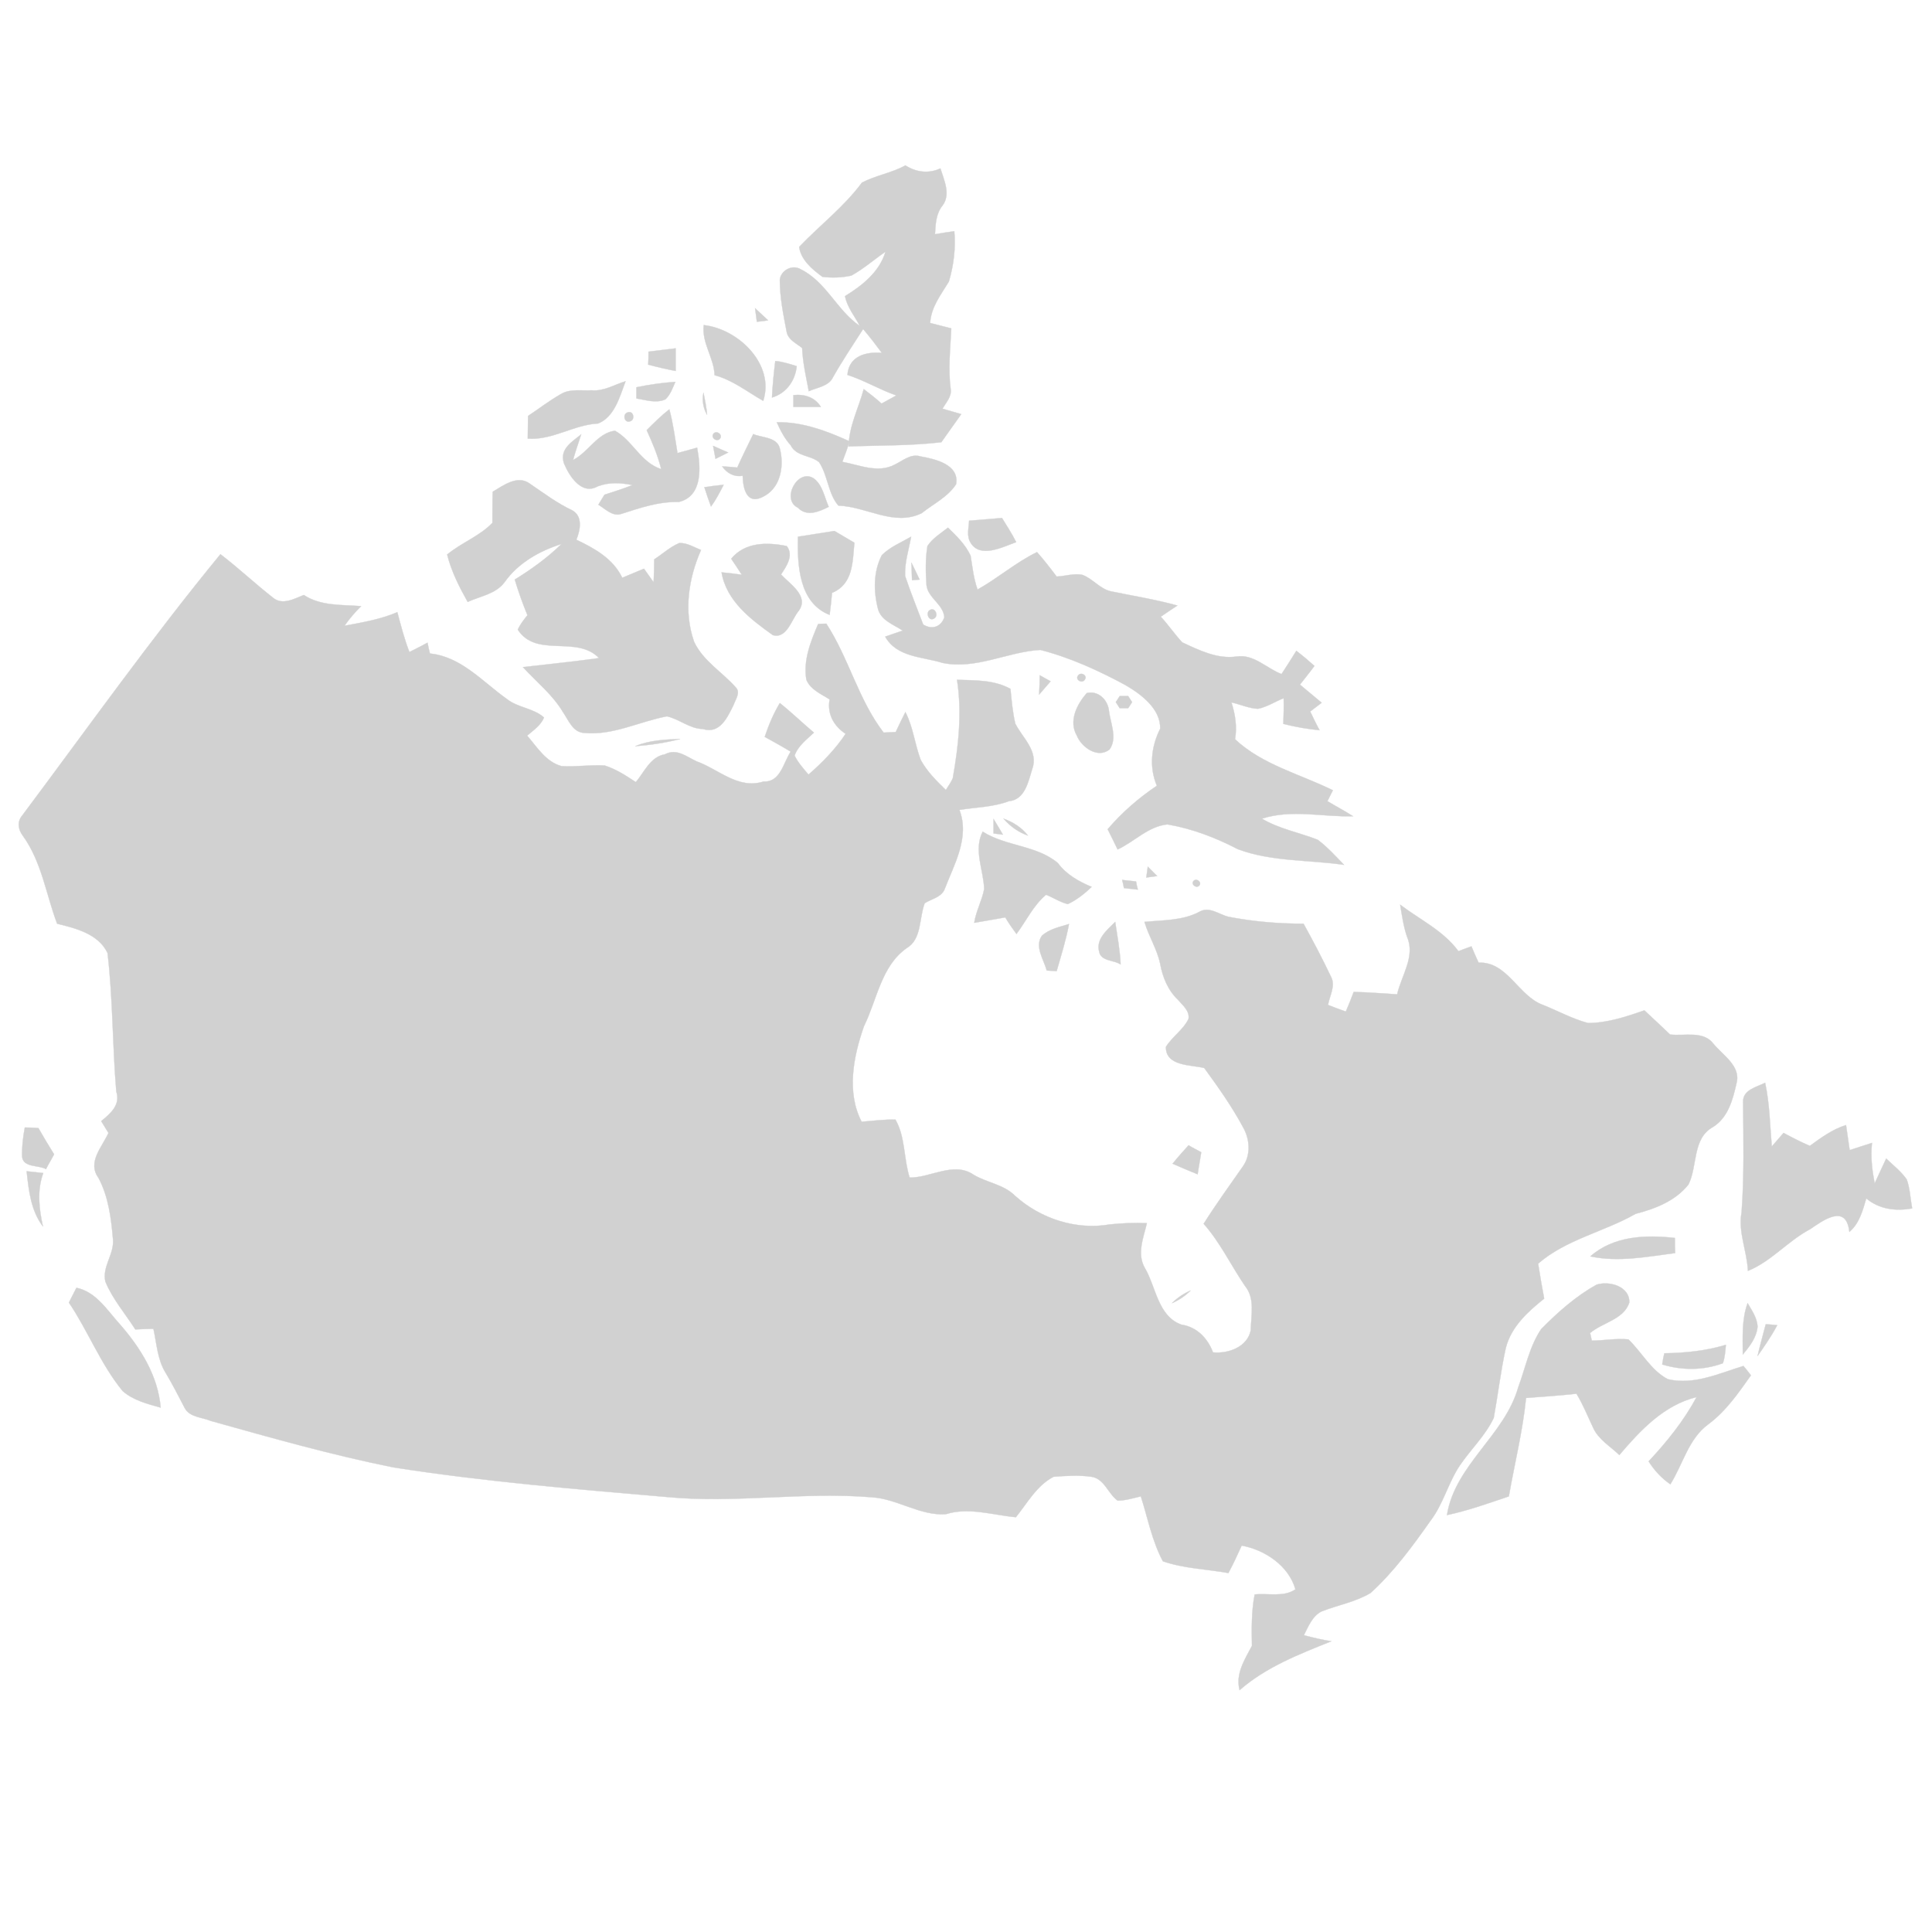 <svg xmlns:dc="http://purl.org/dc/elements/1.1/" xmlns:cc="http://creativecommons.org/ns#" xmlns:rdf="http://www.w3.org/1999/02/22-rdf-syntax-ns#" xmlns:svg="http://www.w3.org/2000/svg" xmlns="http://www.w3.org/2000/svg" xmlns:sodipodi="http://sodipodi.sourceforge.net/DTD/sodipodi-0.dtd" xmlns:inkscape="http://www.inkscape.org/namespaces/inkscape" viewBox="0 0 80 80" version="1.1" x="0px" y="0px" aria-hidden="true" width="80px" height="80px" style="fill:url(#CerosGradient_id4db378f58);"><defs><linearGradient class="cerosgradient" data-cerosgradient="true" id="CerosGradient_id4db378f58" gradientUnits="userSpaceOnUse" x1="50%" y1="100%" x2="50%" y2="0%"><stop offset="0%" stop-color="#D1D1D1"/><stop offset="100%" stop-color="#D1D1D1"/></linearGradient><linearGradient/></defs><g transform="matrix(0.125,0,0,0.125,-22.647,6.574)"><path d="m 466.7,7.9 c 4.6,-2.4 9.9,-3.2 14.4,-5.7 3.6,2.3 7.7,2.8 11.6,1 1.2,3.9 3.5,8.6 0.7,12.3 -2.2,2.7 -2.3,6.2 -2.5,9.5 2.2,-0.4 4.3,-0.7 6.4,-1 0.5,5.6 -0.2,11.3 -1.8,16.7 -2.6,4.3 -5.9,8.4 -6.2,13.7 2.3,0.6 4.7,1.2 7,1.8 -0.3,6.7 -1.1,13.4 -0.2,20.1 0.4,2.5 -1.6,4.5 -2.7,6.5 2,0.6 4.1,1.2 6.2,1.8 -2.2,3.1 -4.4,6.2 -6.6,9.3 -10.2,1.2 -20.5,1 -30.7,1.4 0.1,-6.7 3.3,-12.7 5,-19 2,1.5 4,3.1 5.9,4.8 1.6,-0.9 3.3,-1.8 4.9,-2.7 -5.5,-1.9 -10.6,-5 -16.2,-6.8 0.5,-6.4 6.3,-7.7 11.4,-7.3 -2,-2.7 -4,-5.3 -6.2,-7.9 -3.4,5.3 -6.9,10.5 -10,16 -1.4,3 -5.4,3.4 -8,4.6 -0.9,-4.7 -2,-9.5 -2.2,-14.3 -1.8,-1.5 -4.5,-2.6 -5.1,-5.2 -1.1,-5.7 -2.3,-11.5 -2.3,-17.4 0.3,-3.1 4.1,-5.2 6.9,-3.5 8.4,4.1 12,13.6 19.6,18.8 -1.7,-3.3 -4.2,-6.2 -4.9,-9.9 5.7,-3.5 11.4,-8 13.4,-14.7 -3.8,2.6 -7.3,5.7 -11.3,7.9 -3.2,0.7 -6.5,0.8 -9.6,0.4 -3.4,-2.5 -7.1,-5.6 -7.7,-9.9 6.9,-7.2 14.9,-13.3 20.8,-21.3 z" style="fill:url(#CerosGradient_id4db378f58);stroke:url(#CerosGradient_id4db378f58);" fill="#000000" stroke="#000000" stroke-width="0.094"/><path d="m 431.3,49.5 c 1.4,1.3 2.9,2.7 4.3,4 -0.9,0.2 -2.7,0.4 -3.7,0.5 -0.2,-1.5 -0.4,-3 -0.6,-4.5 z" style="fill:url(#CerosGradient_id4db378f58);stroke:url(#CerosGradient_id4db378f58);" fill="#000000" stroke="#000000" stroke-width="0.094"/><path d="m 414.3,55.1 c 11.6,1.3 23.6,13.1 19.7,25.1 -5.3,-3 -10.1,-6.9 -16.1,-8.5 -0.2,-5.8 -4.3,-10.6 -3.6,-16.6 z" style="fill:url(#CerosGradient_id4db378f58);stroke:url(#CerosGradient_id4db378f58);" fill="#000000" stroke="#000000" stroke-width="0.094"/><path d="m 396,63.9 c 3,-0.4 6,-0.7 9,-1.1 0,1.9 0,5.6 0,7.5 -3.1,-0.6 -6.1,-1.3 -9.1,-2.1 0.1,-1.4 0.1,-2.8 0.1,-4.3 z" style="fill:url(#CerosGradient_id4db378f58);stroke:url(#CerosGradient_id4db378f58);" fill="#000000" stroke="#000000" stroke-width="0.094"/><path d="m 438,67 c 2.4,0.2 4.8,1 7.1,1.7 -0.5,4.9 -3.5,9 -8.2,10.4 0.2,-4 0.6,-8.1 1.1,-12.1 z" style="fill:url(#CerosGradient_id4db378f58);stroke:url(#CerosGradient_id4db378f58);" fill="#000000" stroke="#000000" stroke-width="0.094"/><path d="m 377.2,76.7 c 4,0.4 7.5,-1.9 11.2,-3 -1.9,5 -3.6,11.8 -9.1,14 -8.1,0.4 -15.1,5.6 -23.3,5 0,-1.9 0.1,-5.6 0.1,-7.5 3.6,-2.4 7.1,-5.1 10.8,-7.2 3.1,-1.9 6.9,-1.1 10.3,-1.3 z" style="fill:url(#CerosGradient_id4db378f58);stroke:url(#CerosGradient_id4db378f58);" fill="#000000" stroke="#000000" stroke-width="0.094"/><path d="m 392,75.7 c 4.3,-0.9 8.6,-1.5 12.9,-1.8 -0.9,2 -1.6,4.2 -3.3,5.8 -3.1,1.4 -6.5,0.2 -9.6,-0.3 0,-1 0,-2.8 0,-3.7 z" style="fill:url(#CerosGradient_id4db378f58);stroke:url(#CerosGradient_id4db378f58);" fill="#000000" stroke="#000000" stroke-width="0.094"/><path d="m 415.4,84.8 c -1.3,-2.2 -1.7,-4.8 -1.2,-7.3 0.5,2.4 1,4.8 1.2,7.3 z" style="fill:url(#CerosGradient_id4db378f58);stroke:url(#CerosGradient_id4db378f58);" fill="#000000" stroke="#000000" stroke-width="0.094"/><path d="m 444,78.3 c 3.7,-0.4 7.1,0.7 9.1,3.9 -3.1,0 -6,0 -9.1,0 0,-1 0,-3 0,-3.9 z" style="fill:url(#CerosGradient_id4db378f58);stroke:url(#CerosGradient_id4db378f58);" fill="#000000" stroke="#000000" stroke-width="0.094"/><path d="m 389.2,84 c 1.9,-0.6 2.5,2.6 0.6,3 -1.9,0.6 -2.5,-2.6 -0.6,-3 z" style="fill:url(#CerosGradient_id4db378f58);stroke:url(#CerosGradient_id4db378f58);" fill="#000000" stroke="#000000" stroke-width="0.094"/><path d="m 395.4,89.9 c 2.4,-2.4 4.8,-4.8 7.5,-6.9 1.3,4.8 1.9,9.7 2.7,14.5 2.2,-0.6 4.3,-1.2 6.5,-1.8 1.2,6.3 2,16.1 -6.1,18 -6.7,-0.2 -12.9,2 -19.2,4 -2.8,0.8 -5.1,-1.7 -7.4,-3.1 0.7,-1.1 1.3,-2.2 2,-3.3 3.1,-1 6.2,-2 9.3,-3.2 -3.9,-0.8 -7.8,-1 -11.5,0.4 -5.4,3.1 -9.5,-3.5 -11.2,-7.6 -1.6,-4.8 2.8,-7.2 5.7,-9.6 -0.9,2.8 -1.9,5.6 -2.7,8.5 5.1,-2.6 8.1,-9 13.9,-9.7 5.8,3.2 8.6,10.6 15.3,12.7 -1.1,-4.5 -2.9,-8.7 -4.8,-12.9 z" style="fill:url(#CerosGradient_id4db378f58);stroke:url(#CerosGradient_id4db378f58);" fill="#000000" stroke="#000000" stroke-width="0.094"/><path d="m 438.5,87.3 c 8.5,-0.2 16.6,2.9 24.1,6.3 -0.7,2.3 -1.5,4.5 -2.4,6.8 5.6,1 11.8,3.9 17.4,0.9 2.7,-1.3 5.3,-3.7 8.5,-2.7 5,0.9 12.9,2.7 11.8,9.2 -2.7,4.2 -7.5,6.5 -11.4,9.6 -9.1,4.5 -18.3,-2.2 -27.6,-2.5 -3.4,-3.9 -3.5,-10.1 -6.4,-14.4 -2.9,-2.4 -7.5,-1.8 -9.4,-5.6 -2,-2.2 -3.4,-4.9 -4.6,-7.6 z" style="fill:url(#CerosGradient_id4db378f58);stroke:url(#CerosGradient_id4db378f58);" fill="#000000" stroke="#000000" stroke-width="0.094"/><path d="m 417.5,91.1 c 1,-1.3 3.2,0.3 2.2,1.6 -1,1.3 -3.2,-0.3 -2.2,-1.6 z" style="fill:url(#CerosGradient_id4db378f58);stroke:url(#CerosGradient_id4db378f58);" fill="#000000" stroke="#000000" stroke-width="0.094"/><path d="m 430.7,91.2 c 2.6,1.2 7.5,0.9 8.7,4.4 1.6,5.6 0.6,12.9 -4.8,16 -6.2,3.7 -7.3,-2.6 -7.4,-6.6 -2.8,0.5 -5.2,-0.8 -6.8,-3.1 1.7,0.1 3.4,0.2 5,0.4 1.7,-3.8 3.5,-7.4 5.3,-11.1 z" style="fill:url(#CerosGradient_id4db378f58);stroke:url(#CerosGradient_id4db378f58);" fill="#000000" stroke="#000000" stroke-width="0.094"/><path d="m 417.4,95.1 c 1.7,0.8 3.4,1.5 5,2.2 -1.4,0.7 -2.8,1.4 -4.2,2.1 -0.3,-1.4 -0.5,-2.9 -0.8,-4.3 z" style="fill:url(#CerosGradient_id4db378f58);stroke:url(#CerosGradient_id4db378f58);" fill="#000000" stroke="#000000" stroke-width="0.094"/><path d="m 445.5,115.6 c -5.7,-2.7 0,-13.4 5.4,-9.6 2.8,2.2 3.4,6.2 4.8,9.3 -3.2,1.6 -7.2,3.4 -10.2,0.3 z" style="fill:url(#CerosGradient_id4db378f58);stroke:url(#CerosGradient_id4db378f58);" fill="#000000" stroke="#000000" stroke-width="0.094"/><path d="m 344.4,110.3 c 3.4,-2 8.1,-5.6 12.1,-2.8 4.7,3.2 9.2,6.6 14.3,9 3.5,2 2.6,6.5 1.3,9.7 6.1,2.9 12.2,6.3 15.2,12.6 2.4,-1 4.8,-2 7.2,-3 1.1,1.5 2.1,3 3.2,4.5 0.1,-1.9 0.2,-5.7 0.2,-7.6 2.8,-1.8 5.2,-4.1 8.3,-5.4 2.6,-0.1 4.9,1.4 7.2,2.3 -4.2,9.5 -5.8,20.4 -2.3,30.4 3,6.4 9.3,10 13.8,15.1 1.7,1.7 -0.1,4 -0.7,5.8 -2,4 -4.5,9.8 -10.2,8 -4.4,-0.1 -7.8,-3.3 -11.9,-4.2 -9.1,1.7 -17.9,6.4 -27.3,5.5 -3.9,-0.1 -5.3,-4.3 -7.2,-7 -3.4,-5.7 -8.7,-9.9 -13.2,-14.8 8.4,-1 16.8,-1.8 25.2,-3 -7.4,-7.7 -20.7,0.1 -26.9,-9.4 0.8,-1.8 2,-3.3 3.2,-4.8 -1.6,-3.9 -3,-7.8 -4.2,-11.8 5.5,-3.4 10.8,-7.2 15.5,-11.8 -7.3,2.3 -14.4,6.3 -18.9,12.7 -2.9,3.9 -8.1,4.6 -12.2,6.5 -2.8,-5 -5.4,-10.1 -6.8,-15.7 4.7,-3.9 10.8,-6.1 15,-10.5 0,-2.6 0,-7.7 0.1,-10.3 z" style="fill:url(#CerosGradient_id4db378f58);stroke:url(#CerosGradient_id4db378f58);" fill="#000000" stroke="#000000" stroke-width="0.094"/><path d="m 414.5,108.8 c 2.1,-0.3 4.2,-0.6 6.4,-0.8 -1.3,2.5 -2.5,4.9 -4.2,7.2 -0.8,-2.1 -1.5,-4.3 -2.2,-6.4 z" style="fill:url(#CerosGradient_id4db378f58);stroke:url(#CerosGradient_id4db378f58);" fill="#000000" stroke="#000000" stroke-width="0.094"/><path d="m 502.2,119.9 c 2.7,-0.2 8.2,-0.7 10.9,-0.9 1.6,2.6 3.3,5.2 4.7,8 -4.5,1.6 -11.9,5.5 -15.1,0.2 -1.4,-2.2 -0.6,-4.9 -0.5,-7.3 z" style="fill:url(#CerosGradient_id4db378f58);stroke:url(#CerosGradient_id4db378f58);" fill="#000000" stroke="#000000" stroke-width="0.094"/><path d="m 445.5,125.2 c 4,-0.6 8.1,-1.3 12.1,-1.9 2.2,1.3 4.4,2.6 6.6,3.9 -0.6,6.4 -0.4,13.7 -7.4,16.6 -0.2,2.4 -0.5,4.8 -0.8,7.3 -10.2,-4 -10.7,-16.5 -10.5,-25.9 z" style="fill:url(#CerosGradient_id4db378f58);stroke:url(#CerosGradient_id4db378f58);" fill="#000000" stroke="#000000" stroke-width="0.094"/><path d="m 488.4,128.3 c 1.7,-2.6 4.4,-4.2 6.8,-6.1 2.8,2.7 5.8,5.6 7.5,9.3 0.6,3.7 1,7.6 2.3,11.2 6.8,-3.8 12.7,-9 19.7,-12.4 2.3,2.6 4.4,5.3 6.5,8.1 2.7,-0.1 5.6,-1.1 8.4,-0.6 3.5,1.2 5.9,4.7 9.6,5.5 7.3,1.5 14.8,2.7 22,4.7 -1.9,1.2 -3.7,2.5 -5.5,3.7 2.5,2.7 4.6,5.8 7.1,8.5 5.6,2.6 11.6,5.6 18,4.7 5.7,-0.9 9.9,3.9 14.9,5.8 1.7,-2.6 3.3,-5.1 4.9,-7.7 2.1,1.6 4.1,3.3 6,5 -1.5,2.1 -3.2,4.1 -4.8,6.2 2.4,2 4.8,4 7.2,6 -1.3,1 -2.6,2 -3.8,2.9 1,2.1 2,4.2 3.1,6.2 -4.1,-0.4 -8.1,-1.1 -12,-2.1 0.1,-2.9 0.2,-5.7 0.1,-8.5 -2.8,1.1 -5.5,2.9 -8.5,3.5 -3,-0.1 -5.9,-1.5 -8.8,-2.1 1.3,4 1.9,8.1 1.2,12.2 9.1,8.5 21.5,11.5 32.4,16.9 -0.6,1.2 -1.2,2.4 -1.8,3.6 2.8,1.7 5.7,3.2 8.5,5 -10,0.3 -20.3,-2.4 -30.2,0.8 5.7,3.4 12.4,4.6 18.5,7 3.2,2.4 5.9,5.4 8.7,8.3 -11.7,-1.7 -24,-1 -35.2,-5.2 -7.3,-3.8 -15.1,-6.8 -23.3,-8.2 -6.3,0.6 -10.9,5.7 -16.5,8.3 -0.8,-1.7 -2.5,-5.1 -3.3,-6.7 4.7,-5.5 10.3,-10.4 16.3,-14.4 -2.6,-6.2 -1.9,-12.9 1.1,-18.9 0.2,-6.6 -6.4,-11.5 -11.6,-14.5 -8.9,-4.8 -18.3,-9.1 -28.1,-11.6 -10.9,0.6 -21.3,6.6 -32.4,4.3 -6.7,-2.1 -15.1,-1.8 -19,-8.7 1.9,-0.7 3.9,-1.3 5.8,-2 -3,-2 -7.3,-3.4 -8.2,-7.3 -1.5,-5.8 -1.5,-12.3 1.3,-17.7 2.7,-2.7 6.4,-4.2 9.7,-6.1 -0.8,4.4 -2.2,8.6 -2,13 1.8,5.4 4,10.8 6,16.1 3.1,1.9 6,0.6 7,-2.4 -0.3,-4.3 -5.4,-6.4 -5.9,-10.6 -0.3,-4.4 -0.4,-8.7 0.3,-13 z" style="fill:url(#CerosGradient_id4db378f58);stroke:url(#CerosGradient_id4db378f58);" fill="#000000" stroke="#000000" stroke-width="0.094"/><path d="m 423.4,132.5 c 4.6,-5.6 12,-5.5 18.4,-4.2 2.4,3.1 -0.1,6.7 -1.9,9.4 2.8,3.1 9.4,7.1 5.9,12 -2.4,2.8 -3.9,9.4 -8.6,8.1 -7.3,-5.2 -15.4,-11.3 -17,-20.8 2.2,0.2 4.5,0.5 6.7,0.8 -1.2,-1.8 -2.3,-3.6 -3.5,-5.3 z" style="fill:url(#CerosGradient_id4db378f58);stroke:url(#CerosGradient_id4db378f58);" fill="#000000" stroke="#000000" stroke-width="0.094"/><path d="m 254.2,131 c 6,4.6 11.4,9.7 17.4,14.4 3.1,2.6 7,0.4 10.2,-0.9 5.6,3.7 12.5,3.2 19,3.7 -2,2 -3.9,4.2 -5.5,6.5 5.9,-1.1 11.9,-2.1 17.5,-4.5 1.2,4.5 2.3,8.9 4,13.2 2,-1 4,-2 6,-3.1 0.2,1.2 0.5,2.4 0.8,3.6 10.3,1 17.5,9.4 25.4,15 3.7,3 8.8,3 12.4,6.2 -1.1,2.6 -3.5,4.2 -5.6,6 3.3,3.8 6.2,8.7 11.4,10.1 4.8,0.3 9.5,-0.5 14.3,-0.2 3.8,1.2 7.1,3.4 10.3,5.5 2.8,-3.3 4.8,-8.4 9.6,-9.2 4,-2.1 7.2,0.8 10.5,2.3 7.3,2.6 13.8,9.4 22.2,6.7 5.6,0.3 6.5,-6.1 9,-9.9 -2.8,-1.7 -5.7,-3.3 -8.6,-4.9 1.3,-3.9 2.9,-7.7 5,-11.2 3.9,3.1 7.5,6.6 11.3,9.8 -2.4,2.3 -5.3,4.4 -6.4,7.6 1.1,2.3 2.9,4.3 4.6,6.3 4.6,-4 8.9,-8.4 12.3,-13.5 -3.8,-2.5 -6.2,-6.5 -5.3,-11.4 -2.8,-1.8 -6.3,-3.2 -7.7,-6.5 -1.1,-6.5 1.4,-12.6 3.9,-18.5 0.7,0 2,-0.1 2.7,-0.1 7.5,11.5 10.6,25.2 19,36.1 1.3,-0.1 2.6,-0.1 4,-0.2 1,-2.2 2.1,-4.4 3.2,-6.6 2.6,5 3.1,10.7 5.1,15.9 2.1,3.8 5.2,6.9 8.3,9.9 0.8,-1.3 1.7,-2.5 2.3,-3.9 1.9,-10.7 3.1,-21.8 1.4,-32.6 6,0.2 12.3,0 17.7,3 0.4,3.9 0.7,7.7 1.6,11.5 2.4,4.8 7.8,9.1 5.6,15.1 -1.3,4.2 -2.4,10.1 -7.7,10.6 -5.3,2 -10.9,2 -16.4,2.9 3.5,9.2 -1.8,18.1 -5,26.5 -1.2,2.5 -4.3,3 -6.5,4.4 -1.9,4.9 -0.9,11.9 -6,14.9 -8.4,5.9 -9.8,17.1 -14.1,25.8 -3.5,9.9 -5.9,21.9 -0.8,31.7 3.8,-0.3 7.5,-0.8 11.2,-0.7 3.3,5.7 2.7,12.9 4.7,19.2 6.9,0.1 14.6,-5.4 21.1,-1 4.4,2.7 10,3.2 13.8,7 8.4,7.6 20.3,11.5 31.5,9.5 4.1,-0.4 8.1,-0.6 12.2,-0.4 -1.1,4.7 -3.4,10.1 -0.7,14.8 3.7,6.2 4.3,16 12.1,18.8 5.2,0.8 8.7,4.5 10.5,9.2 5.1,0.5 11.4,-1.8 12.5,-7.3 0.1,-4.9 1.5,-10.6 -1.9,-14.7 -4.7,-6.9 -8.2,-14.4 -13.7,-20.6 4.1,-6.5 8.6,-12.7 13,-19 2.7,-3.8 2.3,-9 0.1,-12.9 -3.7,-6.9 -8.3,-13.4 -12.9,-19.7 -4.3,-1.1 -12.8,-0.5 -12.7,-7 2.1,-3.4 5.8,-5.7 7.5,-9.3 0.4,-2.7 -2,-4.5 -3.5,-6.3 -3.3,-3.1 -5.1,-7.5 -5.9,-11.9 -1,-4.9 -3.8,-9.1 -5.2,-13.9 6.1,-0.6 12.6,-0.4 18.1,-3.3 3.3,-2 6.5,0.8 9.7,1.6 8.2,1.6 16.5,2.3 24.9,2.3 3.2,5.8 6.3,11.7 9.1,17.6 1.6,3 -0.5,6.3 -1,9.3 2,0.8 3.9,1.5 5.9,2.2 0.9,-2.1 1.8,-4.3 2.6,-6.5 4.8,0.1 9.6,0.5 14.4,0.8 1.4,-6.2 6.1,-12.6 3.3,-19 -1.2,-3.5 -1.7,-7.1 -2.3,-10.7 6.6,5 14.3,8.6 19.3,15.4 1.4,-0.5 2.8,-1.1 4.3,-1.6 0.8,1.8 1.5,3.6 2.4,5.4 9.5,-0.4 13.2,11.1 21.3,14 5,2 9.7,4.6 14.9,6 6.4,0 12.7,-2.1 18.7,-4.2 2.9,2.7 5.7,5.3 8.5,8 4.8,0.6 11,-1.4 14.4,3.1 3.1,3.8 9.2,7.4 7.6,13.1 -1.2,5.3 -2.7,11.2 -7.7,14.4 -7,3.8 -5.1,12.9 -8.2,19.1 -4.3,5.4 -10.9,8 -17.5,9.7 -10.5,6 -22.9,8.4 -32.3,16.5 0.6,3.9 1.3,7.8 2,11.6 -5.4,4.3 -10.9,9.3 -12.7,16.3 -1.7,7.7 -2.6,15.5 -4,23.2 -2.8,5.9 -7.6,10.4 -11.2,15.7 -3.9,5.8 -5.5,12.8 -9.7,18.3 -6,8.5 -12.2,17 -19.9,24 -5,3 -10.9,4 -16.2,6.1 -3.1,1.5 -4.4,5 -5.9,7.9 3,0.8 6,1.5 9.1,2 -10.7,4.3 -21.6,8.5 -30.4,16.2 -1.4,-5.5 1.7,-10.1 4.1,-14.7 -0.1,-5.7 -0.2,-11.4 0.9,-17 4.4,-0.5 9.6,1 13.5,-1.7 -2.2,-7.8 -10.1,-13.1 -17.8,-14.5 -1.4,3.1 -2.8,6.1 -4.4,9.1 -7.2,-1.3 -14.8,-1.5 -21.7,-3.9 -3.6,-6.7 -5,-14.3 -7.3,-21.5 -2.6,0.6 -5.1,1.4 -7.7,1.4 -3.2,-2.3 -4.4,-7.3 -8.7,-7.9 -4.2,-0.6 -8.4,-0.3 -12.5,0 -5.6,2.9 -8.7,8.7 -12.5,13.4 -7.7,-0.7 -15.6,-3.4 -23.2,-1 -8.5,0.6 -16.1,-5.1 -24.5,-5.6 -22.7,-1.9 -45.4,2.1 -68,-0.1 -30.2,-2.6 -60.5,-5.1 -90.5,-9.8 -20.4,-4.1 -40.5,-9.8 -60.5,-15.4 -2.8,-1.2 -7,-1.2 -8.6,-4.2 -2.1,-4 -4.1,-8 -6.4,-11.8 -2.7,-4.4 -2.9,-9.6 -4,-14.5 -2,0 -4,0.1 -6,0.2 -3.3,-5.2 -7.5,-10 -9.9,-15.8 -1.2,-5 3,-9.1 2.5,-14.1 -0.6,-7 -1.5,-14.1 -4.8,-20.3 -3.8,-5.2 1.2,-10.2 3.3,-14.9 -0.8,-1.3 -1.6,-2.6 -2.4,-3.9 2.9,-2.4 6.5,-5.3 5,-9.8 -1.3,-15.3 -1.1,-30.7 -2.9,-45.9 -3,-6.3 -10.5,-8.2 -16.7,-9.7 -3.7,-9.8 -5.1,-20.5 -11.4,-29.2 -1.5,-2 -1.9,-4.6 -0.2,-6.6 21.7,-29 42.7,-58.6 65.7,-86.6 z" style="fill:url(#CerosGradient_id4db378f58);stroke:url(#CerosGradient_id4db378f58);" fill="#000000" stroke="#000000" stroke-width="0.094"/><path d="m 483.1,133.8 c 0.9,1.8 1.8,3.7 2.7,5.6 -0.6,0 -1.8,0.2 -2.5,0.2 -0.1,-1.9 -0.1,-3.9 -0.2,-5.8 z" style="fill:url(#CerosGradient_id4db378f58);stroke:url(#CerosGradient_id4db378f58);" fill="#000000" stroke="#000000" stroke-width="0.094"/><path d="m 489.2,149.5 c 1.8,-1.1 3,2 1.4,2.8 -1.8,1.1 -2.9,-2 -1.4,-2.8 z" style="fill:url(#CerosGradient_id4db378f58);stroke:url(#CerosGradient_id4db378f58);" fill="#000000" stroke="#000000" stroke-width="0.094"/><path d="m 525.6,171.1 c 1.2,0.7 2.4,1.3 3.6,2 -1.3,1.5 -2.5,2.9 -3.8,4.4 0.1,-1.6 0.2,-4.8 0.2,-6.4 z" style="fill:url(#CerosGradient_id4db378f58);stroke:url(#CerosGradient_id4db378f58);" fill="#000000" stroke="#000000" stroke-width="0.094"/><path d="m 538.3,171.2 c 0.9,-1.4 3.3,0 2.2,1.4 -0.9,1.4 -3.3,-0.1 -2.2,-1.4 z" style="fill:url(#CerosGradient_id4db378f58);stroke:url(#CerosGradient_id4db378f58);" fill="#000000" stroke="#000000" stroke-width="0.094"/><path d="m 541.2,177 c 3.7,-0.9 6.8,2.1 7.3,5.6 0.4,4.1 3,9.3 0.2,13.1 -3.9,3.1 -9.3,-0.8 -10.8,-4.6 -2.8,-4.8 0,-10.4 3.3,-14.1 z" style="fill:url(#CerosGradient_id4db378f58);stroke:url(#CerosGradient_id4db378f58);" fill="#000000" stroke="#000000" stroke-width="0.094"/><path d="m 552.1,178 c 0.7,0 2.1,0 2.8,0 0.3,0.5 1,1.5 1.3,2 -0.3,0.5 -1,1.5 -1.3,2 -0.7,0 -2.1,0 -2.8,0 -0.3,-0.5 -1,-1.5 -1.3,-2 0.3,-0.5 1,-1.5 1.3,-2 z" style="fill:url(#CerosGradient_id4db378f58);stroke:url(#CerosGradient_id4db378f58);" fill="#000000" stroke="#000000" stroke-width="0.094"/><path d="m 391.6,194.6 c 4.7,-2 9.8,-2.2 14.9,-2.4 -4.9,1.3 -9.9,2 -14.9,2.4 z" style="fill:url(#CerosGradient_id4db378f58);stroke:url(#CerosGradient_id4db378f58);" fill="#000000" stroke="#000000" stroke-width="0.094"/><path d="m 510.3,218.7 c 1,1.7 2.1,3.4 3.1,5.2 -0.8,-0.1 -2.3,-0.3 -3.1,-0.4 0,-1.6 0,-3.2 0,-4.8 z" style="fill:url(#CerosGradient_id4db378f58);stroke:url(#CerosGradient_id4db378f58);" fill="#000000" stroke="#000000" stroke-width="0.094"/><path d="m 513.6,218.6 c 3.1,1.1 6,2.9 8.1,5.6 -3.2,-1.1 -5.9,-3.1 -8.1,-5.6 z" style="fill:url(#CerosGradient_id4db378f58);stroke:url(#CerosGradient_id4db378f58);" fill="#000000" stroke="#000000" stroke-width="0.094"/><path d="m 507.2,241.9 c -0.2,-6.3 -3.6,-12.9 -0.5,-19 7.7,4.9 17.9,4.5 24.9,10.4 2.8,3.8 6.9,6.1 11.2,7.9 -2.3,2.2 -4.9,4.3 -7.9,5.7 -2.5,-0.6 -4.7,-2.1 -7.2,-3.1 -4.2,3.5 -6.6,8.7 -9.8,13 -1.3,-1.8 -2.7,-3.7 -3.7,-5.5 -3.4,0.6 -6.9,1.2 -10.3,1.8 0.6,-3.9 2.6,-7.4 3.3,-11.2 z" style="fill:url(#CerosGradient_id4db378f58);stroke:url(#CerosGradient_id4db378f58);" fill="#000000" stroke="#000000" stroke-width="0.094"/><path d="m 561.4,234.5 c 1,1 2.1,2.1 3.1,3.1 -0.9,0.1 -2.7,0.4 -3.6,0.5 0.1,-0.9 0.4,-2.7 0.5,-3.6 z" style="fill:url(#CerosGradient_id4db378f58);stroke:url(#CerosGradient_id4db378f58);" fill="#000000" stroke="#000000" stroke-width="0.094"/><path d="m 552.9,238.9 c 1.5,0.2 3.1,0.3 4.6,0.5 0.1,0.7 0.4,2 0.6,2.7 -1.5,-0.2 -3.1,-0.3 -4.6,-0.5 -0.1,-0.7 -0.4,-2 -0.6,-2.7 z" style="fill:url(#CerosGradient_id4db378f58);stroke:url(#CerosGradient_id4db378f58);" fill="#000000" stroke="#000000" stroke-width="0.094"/><path d="m 576.5,239.3 c 0.9,-1.2 2.9,0.3 2,1.4 -0.9,1.2 -2.9,-0.3 -2,-1.4 z" style="fill:url(#CerosGradient_id4db378f58);stroke:url(#CerosGradient_id4db378f58);" fill="#000000" stroke="#000000" stroke-width="0.094"/><path d="m 526.3,257.4 c 2.5,-2.3 5.9,-2.9 9,-3.9 -1,5.3 -2.6,10.4 -4.1,15.6 -0.8,-0.1 -2.4,-0.1 -3.3,-0.2 -0.9,-3.6 -4.1,-7.9 -1.6,-11.5 z" style="fill:url(#CerosGradient_id4db378f58);stroke:url(#CerosGradient_id4db378f58);" fill="#000000" stroke="#000000" stroke-width="0.094"/><path d="m 545.3,262.7 c -1.2,-4.2 2.7,-7.3 5.3,-9.9 0.7,4.7 1.6,9.4 1.8,14.1 -2.1,-1.5 -6.5,-1 -7.1,-4.2 z" style="fill:url(#CerosGradient_id4db378f58);stroke:url(#CerosGradient_id4db378f58);" fill="#000000" stroke="#000000" stroke-width="0.094"/><path d="m 758.6,312.4 c -0.1,-4 4.5,-4.9 7.3,-6.3 1.5,7 1.6,14 2.2,21.1 1.3,-1.5 2.6,-3 3.9,-4.5 2.8,1.5 5.7,3 8.7,4.3 3.7,-2.7 7.5,-5.5 12,-6.9 0.4,2.8 0.8,5.5 1.2,8.3 2.5,-0.8 4.9,-1.6 7.4,-2.4 -0.5,4.5 0,9 0.9,13.4 1.3,-2.8 2.5,-5.5 3.8,-8.2 2.3,2.2 4.9,4.2 6.8,6.9 1.1,3 1.2,6.4 1.8,9.6 -5.4,1 -10.9,0.3 -15.2,-3.3 -1.2,4.1 -2.3,8.3 -5.6,11.1 -1,-9.7 -9,-3.6 -13,-0.9 -7.4,3.9 -12.9,10.7 -20.6,13.8 -0.3,-6.6 -3.3,-12.8 -2.1,-19.4 0.9,-12.2 0.6,-24.4 0.5,-36.6 z" style="fill:url(#CerosGradient_id4db378f58);stroke:url(#CerosGradient_id4db378f58);" fill="#000000" stroke="#000000" stroke-width="0.094"/><path d="m 189.4,320.9 c 1.5,0 3,0.1 4.5,0.2 1.7,3 3.4,5.8 5.2,8.7 -0.9,1.7 -1.9,3.3 -2.7,4.9 -2.2,-1.4 -7.5,-0.4 -7.9,-4.1 -0.1,-3.3 0.3,-6.5 0.9,-9.7 z" style="fill:url(#CerosGradient_id4db378f58);stroke:url(#CerosGradient_id4db378f58);" fill="#000000" stroke="#000000" stroke-width="0.094"/><path d="m 569.6,332.9 c 1.7,-2.1 3.5,-4.1 5.3,-6.1 1.3,0.8 2.8,1.5 4.2,2.3 -0.4,2.5 -0.8,4.9 -1.2,7.3 -2.8,-1.1 -5.5,-2.3 -8.3,-3.5 z" style="fill:url(#CerosGradient_id4db378f58);stroke:url(#CerosGradient_id4db378f58);" fill="#000000" stroke="#000000" stroke-width="0.094"/><path d="m 190,335.4 c 1.8,0.2 3.6,0.4 5.5,0.6 -2.1,5.7 -1.4,11.9 -0.1,17.7 -4,-5.3 -4.7,-11.9 -5.4,-18.3 z" style="fill:url(#CerosGradient_id4db378f58);stroke:url(#CerosGradient_id4db378f58);" fill="#000000" stroke="#000000" stroke-width="0.094"/><path d="m 708,363.6 c 7.7,-6.8 18.3,-7.2 28,-6.1 0,1.7 0,3.3 0.1,5 -9.3,1.2 -18.8,3.1 -28.1,1.1 z" style="fill:url(#CerosGradient_id4db378f58);stroke:url(#CerosGradient_id4db378f58);" fill="#000000" stroke="#000000" stroke-width="0.094"/><path d="m 710,373 c 4.2,-1.4 11.1,0.5 10.9,5.9 -1.8,5.6 -8.9,6.6 -13,10.1 0.2,0.6 0.4,1.9 0.6,2.5 4,0 8,-0.8 12.1,-0.4 4.4,4.2 7.5,10.3 13.1,13.2 8.6,2 16.9,-1.9 25,-4.4 0.9,1 1.7,2.1 2.5,3.1 -4.2,5.9 -8.2,11.8 -14.1,16.2 -6.6,4.8 -8.4,13.2 -12.6,19.9 -2.9,-2 -5.3,-4.6 -7.2,-7.6 6.1,-6.5 11.7,-13.5 15.9,-21.3 -10.9,2.7 -18.6,11 -25.6,19.2 -3,-2.9 -7,-5.2 -8.7,-9.1 -1.8,-3.8 -3.3,-7.6 -5.5,-11.2 -5.6,0.6 -11.2,1 -16.7,1.4 -1.1,11 -3.8,21.7 -5.7,32.6 -6.8,2.3 -13.5,4.7 -20.5,6.2 2.7,-16.7 19.1,-26.4 23.6,-42.3 2.4,-6.4 3.7,-13.5 7.6,-19.3 5.5,-5.6 11.5,-10.9 18.3,-14.7 z" style="fill:url(#CerosGradient_id4db378f58);stroke:url(#CerosGradient_id4db378f58);" fill="#000000" stroke="#000000" stroke-width="0.094"/><path d="m 206.5,374 c 6.6,1.4 10.2,7.5 14.4,12.1 6.8,7.8 12.6,17 13.5,27.6 -4.3,-1.2 -9.1,-2.4 -12.6,-5.5 -7.3,-8.9 -11.4,-19.8 -17.8,-29.3 0.8,-1.6 1.7,-3.3 2.5,-4.9 z" style="fill:url(#CerosGradient_id4db378f58);stroke:url(#CerosGradient_id4db378f58);" fill="#000000" stroke="#000000" stroke-width="0.094"/><path d="m 569.4,379.1 c 1.8,-1.8 3.9,-3.2 6.2,-4.2 -1.8,1.8 -3.9,3.2 -6.2,4.2 z" style="fill:url(#CerosGradient_id4db378f58);stroke:url(#CerosGradient_id4db378f58);" fill="#000000" stroke="#000000" stroke-width="0.094"/><path d="m 760.1,379.1 c 1.4,2.4 3.1,4.8 3.3,7.7 -0.3,3.6 -2.6,6.6 -4.9,9.3 0,-5.7 -0.4,-11.6 1.6,-17 z" style="fill:url(#CerosGradient_id4db378f58);stroke:url(#CerosGradient_id4db378f58);" fill="#000000" stroke="#000000" stroke-width="0.094"/><path d="m 766.1,386.1 c 1,0 2.8,0.2 3.8,0.3 -1.9,3.6 -4.2,6.9 -6.5,10.2 0.8,-3.6 1.8,-7 2.7,-10.5 z" style="fill:url(#CerosGradient_id4db378f58);stroke:url(#CerosGradient_id4db378f58);" fill="#000000" stroke="#000000" stroke-width="0.094"/><path d="m 732.5,395.7 c 6.9,-0.1 13.8,-0.8 20.4,-2.8 -0.2,2 -0.3,4.1 -1,6.1 -6.5,2.4 -13.6,2.4 -20.1,0.4 0.2,-1.2 0.4,-2.5 0.7,-3.7 z" style="fill:url(#CerosGradient_id4db378f58);stroke:url(#CerosGradient_id4db378f58);" fill="#000000" stroke="#000000" stroke-width="0.094"/></g></svg>